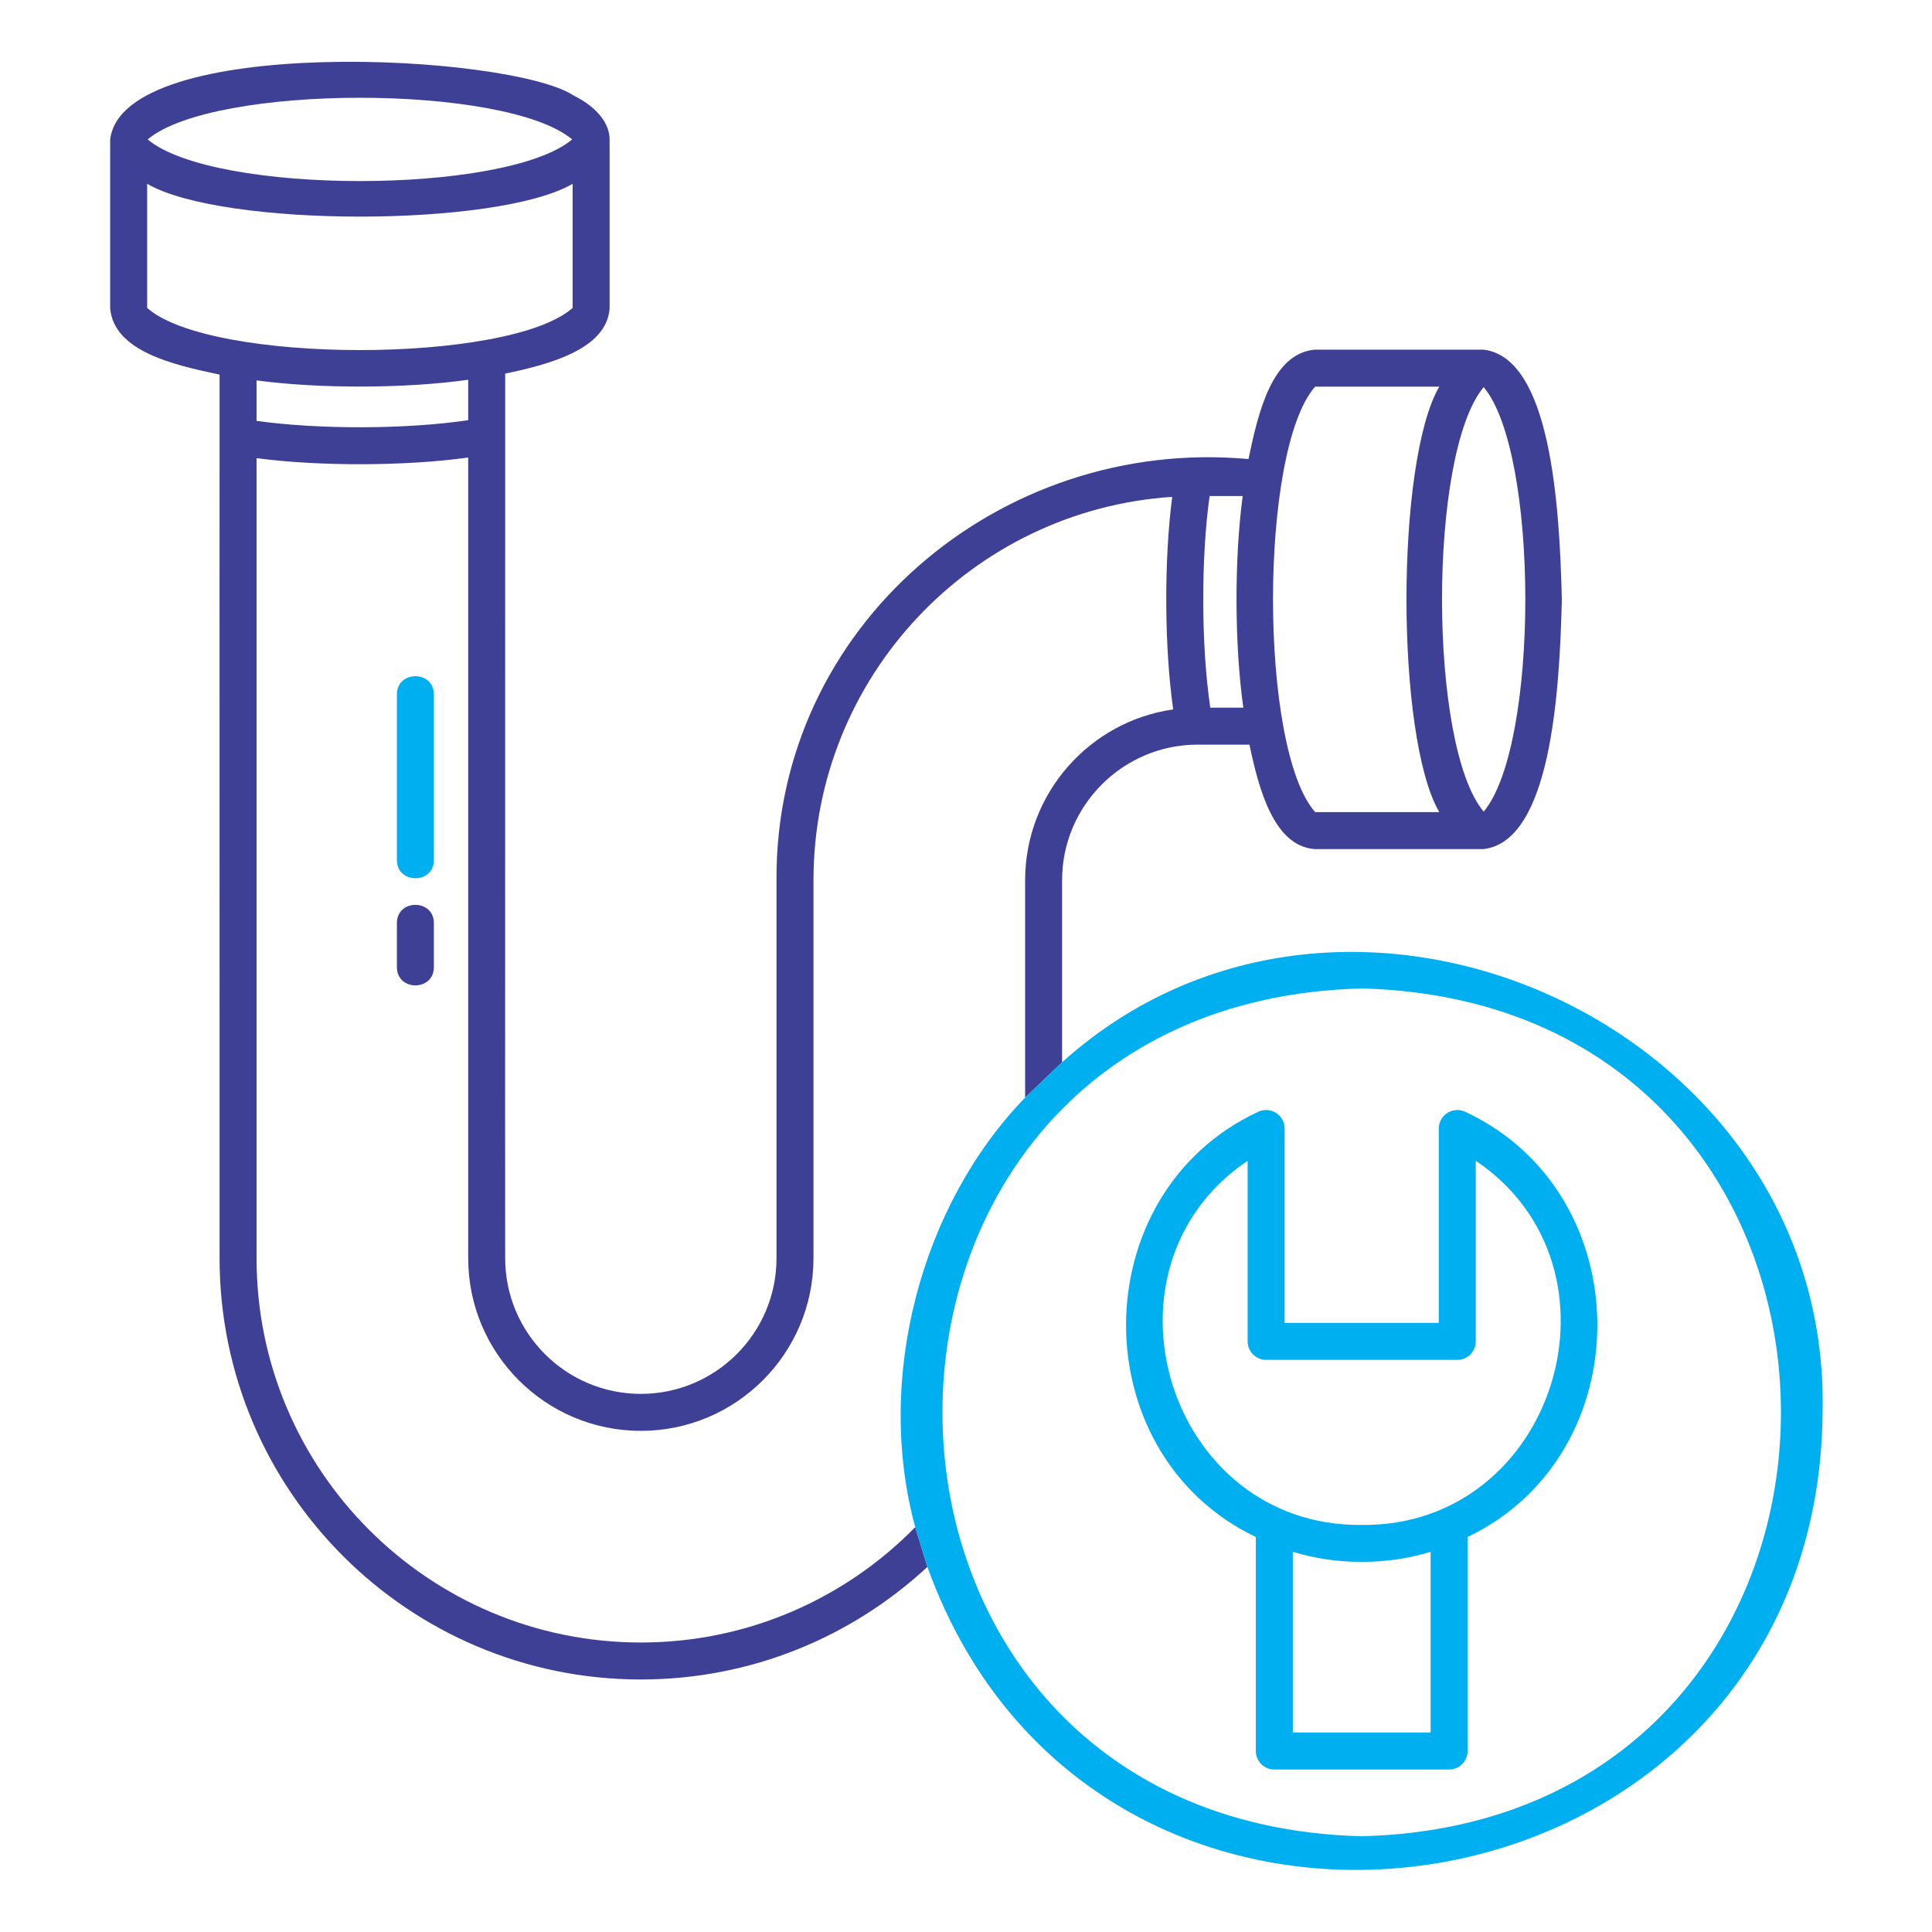 <svg width="512" height="512" viewBox="0 0 512 512" fill="none" xmlns="http://www.w3.org/2000/svg">
<path fill-rule="evenodd" clip-rule="evenodd" d="M29.199 81.75V36.947C32.589 8.95 135.193 14.229 151.99 25.295C158.594 28.58 161.551 32.992 161.551 36.947V81.75C160.759 92.572 145.533 96.582 133.878 99.014V115.478C133.895 115.511 133.886 161.49 133.875 211.204V211.237V211.273V211.283C133.863 269.775 133.849 333.407 133.878 333.442C133.878 353.284 149.987 369.392 169.828 369.392C189.67 369.392 205.78 353.284 205.78 333.442L205.781 233.294C205.364 165.96 264.964 115.636 330.863 121.654C333.427 109.371 337.042 93.74 348.384 92.663L393.19 92.663C410.843 94.836 413.298 133.38 413.902 158.839C413.313 184.225 410.812 222.919 393.189 225.014L348.384 225.014C337.556 224.206 333.563 209.02 331.121 197.341H317.417C297.665 197.312 281.441 213.439 281.467 233.293V281.506L271.667 290.886V233.293C271.667 210.251 288.737 191.165 310.91 188.002C308.549 171.453 308.454 148.447 310.65 131.675C257.59 135.167 215.58 179.362 215.58 233.293V333.442C215.58 358.692 195.079 379.192 169.828 379.192C144.579 379.192 124.078 358.692 124.078 333.442V121.246C107.545 123.559 84.667 123.622 67.991 121.417V333.442C67.991 389.648 113.622 435.281 169.828 435.281C198.299 435.281 224.057 423.57 242.547 404.707L245.768 415.244C225.841 433.755 199.147 445.081 169.828 445.081C108.214 445.081 58.191 395.056 58.191 333.442C58.203 333.425 58.196 287.197 58.189 237.346C58.18 178.998 58.171 115.686 58.191 115.698V99.272C45.939 96.696 30.232 93.108 29.199 81.75ZM105.183 256.333V244.602C105.213 238.192 114.952 238.197 114.983 244.602V256.333C114.953 262.744 105.212 262.738 105.183 256.333ZM348.535 102.464H381.419C369.834 122.39 369.834 195.287 381.419 215.214H348.535C333.622 198.42 333.654 119.185 348.535 102.464ZM393.189 102.588C407.891 120.1 407.919 197.512 393.189 215.09C378.486 197.584 378.458 120.159 393.189 102.588ZM320.559 131.454H329.323C327.087 148.171 327.15 170.967 329.496 187.541H320.739C318.309 171.186 318.245 147.969 320.559 131.454ZM67.991 100.811C84.706 103.05 107.503 102.985 124.078 100.639V111.355C107.722 113.785 84.504 113.851 67.991 111.535V100.811ZM38.999 81.599V48.715C58.928 60.301 131.822 60.302 151.751 48.715V81.599C134.96 96.513 55.718 96.482 38.999 81.599ZM151.627 36.947C134.116 51.65 56.702 51.678 39.125 36.947C56.63 22.243 134.053 22.215 151.627 36.947Z" fill="#3E4095"/>
<path d="M105.183 184.005V227.942C105.21 234.336 114.953 234.36 114.983 227.942V184.005C114.955 177.611 105.212 177.587 105.183 184.005Z" fill="#00AFF0"/>
<path fill-rule="evenodd" clip-rule="evenodd" d="M332.807 407.32V464.035C332.807 466.74 335.001 468.935 337.707 468.935H384.024C386.73 468.935 388.924 466.74 388.924 464.035V407.32C435.063 385.215 434.687 316.272 388.342 294.662C386.825 293.921 385.032 294.015 383.599 294.911C382.166 295.806 381.295 297.377 381.295 299.066V350.577H340.436V299.066C340.436 297.377 339.566 295.806 338.132 294.911C336.699 294.015 334.906 293.921 333.388 294.662C287.035 316.263 286.684 385.244 332.807 407.32ZM342.607 459.135V411.231C354.061 414.811 367.67 414.811 379.124 411.231V459.135H342.607ZM330.636 355.477V307.611C288.554 335.95 309.356 404.64 360.864 404.13C412.377 404.642 433.173 335.96 391.095 307.611V355.477C391.095 358.183 388.902 360.377 386.195 360.377H335.536C332.829 360.377 330.636 358.183 330.636 355.477Z" fill="#00AFF0"/>
<path fill-rule="evenodd" clip-rule="evenodd" d="M245.769 415.244C291.515 542.239 481.872 511.173 483.005 374.289C485.302 271.781 356.782 213.705 281.467 281.505L271.667 290.886C244.229 319.167 231.758 365.055 242.548 404.707L245.769 415.244ZM360.865 261.95C509.021 265.768 508.99 482.836 360.862 486.633C212.71 482.813 212.74 265.745 360.865 261.95Z" fill="#00AFF0"/>
</svg>
